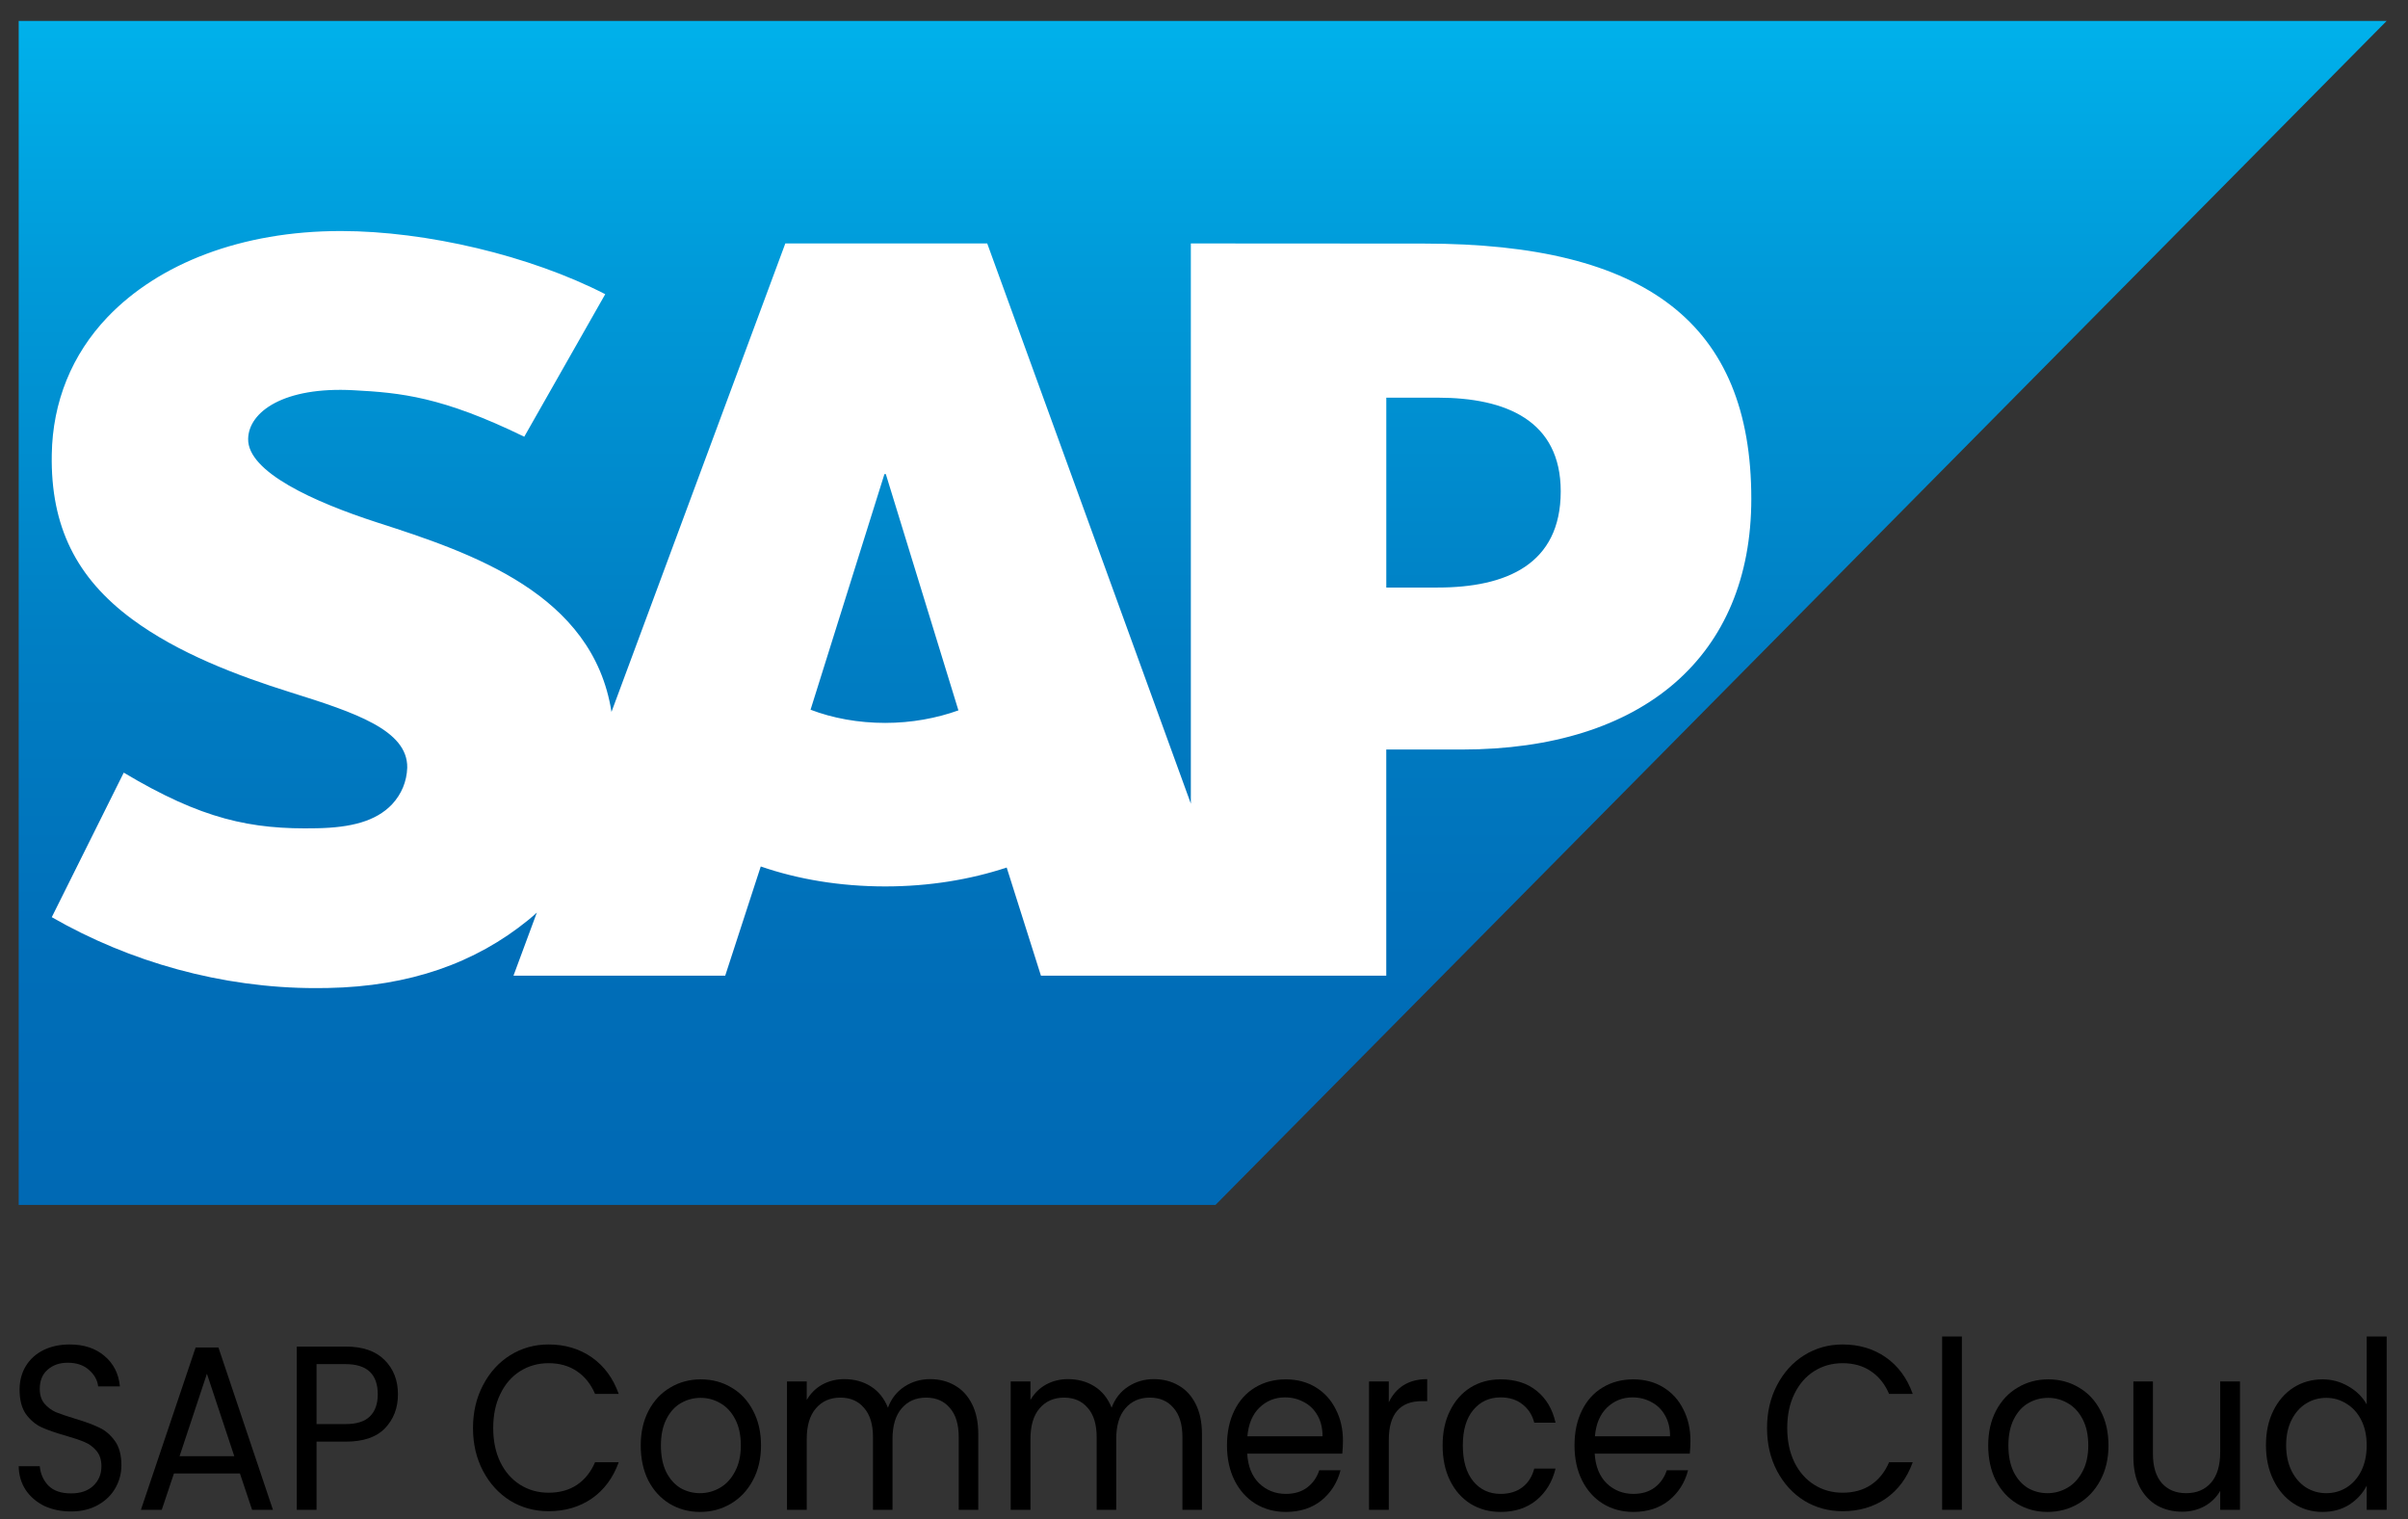 <svg width="84" height="53" viewBox="0 0 84 53" fill="none" xmlns="http://www.w3.org/2000/svg">
<rect x="0" y="0" width="84" height="53" fill="#333333" stroke="none"/>
<g clip-path="url(#clip0_1837_5214)">
<path fill-rule="evenodd" clip-rule="evenodd" d="M0.652 42.032H42.4L83.256 0.73L0.652 0.73L0.652 42.032Z" fill="url(#paint0_linear_1837_5214)"/>
<path fill-rule="evenodd" clip-rule="evenodd" d="M49.672 8.497L41.541 8.492V28.033L34.438 8.492H27.395L21.331 24.833C20.685 20.713 16.468 19.29 13.15 18.223C10.959 17.512 8.635 16.466 8.656 15.31C8.674 14.362 9.903 13.48 12.337 13.613C13.974 13.7 15.416 13.834 18.288 15.234L21.113 10.262C18.491 8.914 14.87 8.062 11.902 8.059H11.885C8.424 8.059 5.539 9.192 3.752 11.06C2.506 12.364 1.834 14.021 1.806 15.854C1.761 18.375 2.676 20.165 4.598 21.591C6.222 22.795 8.298 23.574 10.127 24.148C12.385 24.855 14.227 25.469 14.206 26.78C14.189 27.257 14.01 27.701 13.671 28.063C13.108 28.649 12.244 28.87 11.05 28.892C8.747 28.942 7.038 28.577 4.317 26.952L1.806 31.994C4.52 33.554 7.733 34.468 11.011 34.468L11.433 34.464C14.287 34.412 16.59 33.59 18.429 32.092C18.535 32.008 18.63 31.921 18.727 31.834L17.912 34.035H25.298L26.538 30.225C27.835 30.673 29.311 30.921 30.88 30.921C32.406 30.921 33.843 30.684 35.117 30.262L36.312 34.035H48.358V26.146H50.985C57.336 26.146 61.092 22.877 61.092 17.399C61.092 11.297 57.442 8.497 49.672 8.497L49.672 8.497ZM30.88 25.217C29.931 25.217 29.042 25.05 28.275 24.757L30.852 16.538H30.901L33.433 24.78C32.672 25.053 31.803 25.217 30.88 25.217H30.88ZM50.15 20.495L48.359 20.495V13.872H50.15C52.539 13.872 54.444 14.674 54.444 17.14C54.444 19.691 52.539 20.495 50.15 20.495Z" fill="white"/>
</g>
<path d="M2.478 52.724C2.129 52.724 1.816 52.658 1.538 52.528C1.266 52.391 1.051 52.206 0.895 51.972C0.738 51.732 0.657 51.457 0.652 51.147H1.387C1.412 51.414 1.513 51.64 1.69 51.825C1.872 52.005 2.134 52.094 2.478 52.094C2.806 52.094 3.063 52.007 3.25 51.833C3.442 51.653 3.538 51.425 3.538 51.147C3.538 50.929 3.482 50.752 3.371 50.616C3.26 50.48 3.121 50.376 2.955 50.305C2.788 50.235 2.564 50.158 2.281 50.077C1.932 49.979 1.652 49.881 1.44 49.783C1.233 49.685 1.054 49.532 0.902 49.325C0.756 49.113 0.683 48.83 0.683 48.475C0.683 48.165 0.756 47.89 0.902 47.65C1.049 47.411 1.253 47.226 1.516 47.095C1.783 46.964 2.089 46.899 2.432 46.899C2.927 46.899 3.331 47.032 3.644 47.299C3.962 47.566 4.141 47.92 4.182 48.361H3.424C3.399 48.143 3.293 47.953 3.106 47.789C2.919 47.62 2.672 47.536 2.364 47.536C2.076 47.536 1.841 47.618 1.66 47.781C1.478 47.939 1.387 48.162 1.387 48.451C1.387 48.658 1.44 48.827 1.546 48.958C1.657 49.088 1.791 49.189 1.947 49.26C2.109 49.325 2.334 49.401 2.622 49.489C2.97 49.592 3.25 49.696 3.462 49.799C3.674 49.897 3.856 50.052 4.008 50.265C4.159 50.471 4.235 50.755 4.235 51.114C4.235 51.392 4.167 51.653 4.03 51.898C3.894 52.144 3.692 52.342 3.424 52.495C3.157 52.647 2.841 52.724 2.478 52.724Z" fill="black"/>
<path d="M8.37 51.4H6.067L5.643 52.666H4.916L6.824 47.005H7.62L9.521 52.666H8.794L8.37 51.4ZM8.173 50.796L7.218 47.92L6.264 50.796H8.173Z" fill="black"/>
<path d="M13.882 48.639C13.882 49.113 13.731 49.508 13.428 49.824C13.13 50.134 12.673 50.289 12.057 50.289H11.042V52.666H10.353V46.972H12.057C12.653 46.972 13.104 47.128 13.412 47.438C13.726 47.748 13.882 48.149 13.882 48.639ZM12.057 49.676C12.441 49.676 12.723 49.587 12.905 49.407C13.087 49.227 13.178 48.971 13.178 48.639C13.178 47.936 12.804 47.585 12.057 47.585H11.042V49.676H12.057Z" fill="black"/>
<path d="M16.5 49.815C16.5 49.26 16.617 48.761 16.849 48.32C17.081 47.874 17.397 47.525 17.796 47.275C18.2 47.024 18.646 46.899 19.136 46.899C19.712 46.899 20.214 47.049 20.643 47.348C21.073 47.648 21.386 48.072 21.583 48.623H20.757C20.611 48.279 20.398 48.015 20.121 47.83C19.848 47.645 19.52 47.552 19.136 47.552C18.768 47.552 18.437 47.645 18.144 47.83C17.851 48.015 17.621 48.279 17.455 48.623C17.288 48.96 17.205 49.358 17.205 49.815C17.205 50.267 17.288 50.665 17.455 51.008C17.621 51.346 17.851 51.607 18.144 51.792C18.437 51.977 18.768 52.07 19.136 52.07C19.52 52.07 19.848 51.98 20.121 51.8C20.398 51.615 20.611 51.351 20.757 51.008H21.583C21.386 51.553 21.073 51.975 20.643 52.274C20.214 52.568 19.712 52.715 19.136 52.715C18.646 52.715 18.2 52.593 17.796 52.348C17.397 52.097 17.081 51.751 16.849 51.31C16.617 50.869 16.5 50.371 16.5 49.815Z" fill="black"/>
<path d="M24.419 52.74C24.03 52.74 23.677 52.645 23.358 52.454C23.045 52.263 22.798 51.994 22.616 51.645C22.439 51.291 22.351 50.883 22.351 50.42C22.351 49.962 22.442 49.559 22.624 49.211C22.811 48.857 23.063 48.587 23.381 48.402C23.699 48.211 24.055 48.116 24.449 48.116C24.843 48.116 25.199 48.211 25.517 48.402C25.835 48.587 26.085 48.854 26.267 49.203C26.454 49.551 26.547 49.957 26.547 50.42C26.547 50.883 26.451 51.291 26.259 51.645C26.072 51.994 25.817 52.263 25.494 52.454C25.171 52.645 24.813 52.74 24.419 52.74ZM24.419 52.086C24.666 52.086 24.898 52.024 25.116 51.898C25.333 51.773 25.507 51.585 25.638 51.335C25.774 51.084 25.843 50.779 25.843 50.42C25.843 50.06 25.777 49.755 25.646 49.505C25.515 49.254 25.343 49.069 25.131 48.949C24.919 48.824 24.689 48.761 24.442 48.761C24.189 48.761 23.957 48.824 23.745 48.949C23.538 49.069 23.371 49.254 23.245 49.505C23.119 49.755 23.055 50.06 23.055 50.42C23.055 50.785 23.116 51.092 23.237 51.343C23.363 51.593 23.53 51.781 23.737 51.907C23.944 52.026 24.171 52.086 24.419 52.086Z" fill="black"/>
<path d="M32.444 48.108C32.768 48.108 33.056 48.181 33.308 48.328C33.56 48.47 33.76 48.685 33.906 48.974C34.053 49.263 34.126 49.614 34.126 50.028V52.666H33.444V50.134C33.444 49.687 33.341 49.347 33.134 49.113C32.932 48.873 32.657 48.753 32.308 48.753C31.95 48.753 31.664 48.879 31.452 49.129C31.24 49.374 31.134 49.731 31.134 50.199V52.666H30.453V50.134C30.453 49.687 30.349 49.347 30.142 49.113C29.94 48.873 29.665 48.753 29.316 48.753C28.958 48.753 28.673 48.879 28.461 49.129C28.248 49.374 28.142 49.731 28.142 50.199V52.666H27.453V48.19H28.142V48.835C28.279 48.601 28.461 48.421 28.688 48.296C28.92 48.17 29.175 48.108 29.453 48.108C29.801 48.108 30.109 48.192 30.377 48.361C30.644 48.53 30.844 48.778 30.975 49.105C31.091 48.789 31.283 48.544 31.551 48.369C31.818 48.195 32.116 48.108 32.444 48.108Z" fill="black"/>
<path d="M40.248 48.108C40.571 48.108 40.859 48.181 41.111 48.328C41.364 48.47 41.563 48.685 41.709 48.974C41.856 49.263 41.929 49.614 41.929 50.028V52.666H41.248V50.134C41.248 49.687 41.144 49.347 40.937 49.113C40.735 48.873 40.46 48.753 40.111 48.753C39.753 48.753 39.468 48.879 39.256 49.129C39.044 49.374 38.938 49.731 38.938 50.199V52.666H38.256V50.134C38.256 49.687 38.152 49.347 37.945 49.113C37.743 48.873 37.468 48.753 37.12 48.753C36.761 48.753 36.476 48.879 36.264 49.129C36.052 49.374 35.946 49.731 35.946 50.199V52.666H35.257V48.19H35.946V48.835C36.082 48.601 36.264 48.421 36.491 48.296C36.723 48.17 36.978 48.108 37.256 48.108C37.604 48.108 37.912 48.192 38.18 48.361C38.448 48.53 38.647 48.778 38.778 49.105C38.895 48.789 39.086 48.544 39.354 48.369C39.622 48.195 39.919 48.108 40.248 48.108Z" fill="black"/>
<path d="M46.847 50.256C46.847 50.398 46.839 50.548 46.824 50.706H43.507C43.532 51.147 43.671 51.493 43.923 51.743C44.181 51.988 44.491 52.111 44.855 52.111C45.153 52.111 45.4 52.037 45.597 51.89C45.799 51.738 45.94 51.536 46.021 51.286H46.763C46.652 51.716 46.43 52.067 46.097 52.34C45.764 52.606 45.35 52.74 44.855 52.74C44.461 52.74 44.108 52.645 43.794 52.454C43.486 52.263 43.244 51.994 43.067 51.645C42.891 51.291 42.802 50.883 42.802 50.42C42.802 49.957 42.888 49.551 43.06 49.203C43.231 48.854 43.471 48.587 43.779 48.402C44.092 48.211 44.451 48.116 44.855 48.116C45.249 48.116 45.597 48.209 45.9 48.394C46.203 48.579 46.435 48.835 46.597 49.162C46.763 49.483 46.847 49.848 46.847 50.256ZM46.135 50.101C46.135 49.818 46.077 49.576 45.961 49.374C45.844 49.167 45.685 49.012 45.483 48.908C45.286 48.8 45.067 48.745 44.825 48.745C44.476 48.745 44.178 48.865 43.931 49.105C43.688 49.344 43.55 49.676 43.514 50.101H46.135Z" fill="black"/>
<path d="M48.446 48.917C48.567 48.661 48.739 48.462 48.961 48.32C49.188 48.179 49.463 48.108 49.786 48.108V48.876H49.605C48.832 48.876 48.446 49.328 48.446 50.232V52.666H47.757V48.19H48.446V48.917Z" fill="black"/>
<path d="M50.324 50.42C50.324 49.957 50.41 49.554 50.582 49.211C50.754 48.862 50.991 48.593 51.294 48.402C51.602 48.211 51.953 48.116 52.347 48.116C52.857 48.116 53.276 48.249 53.604 48.516C53.937 48.783 54.157 49.154 54.263 49.627H53.521C53.45 49.355 53.311 49.14 53.104 48.982C52.902 48.824 52.65 48.745 52.347 48.745C51.953 48.745 51.635 48.892 51.392 49.186C51.15 49.475 51.029 49.886 51.029 50.42C51.029 50.959 51.15 51.376 51.392 51.67C51.635 51.964 51.953 52.111 52.347 52.111C52.65 52.111 52.902 52.035 53.104 51.882C53.306 51.73 53.445 51.512 53.521 51.229H54.263C54.152 51.686 53.93 52.054 53.596 52.331C53.263 52.604 52.847 52.74 52.347 52.74C51.953 52.74 51.602 52.645 51.294 52.454C50.991 52.263 50.754 51.994 50.582 51.645C50.41 51.297 50.324 50.888 50.324 50.42Z" fill="black"/>
<path d="M58.969 50.256C58.969 50.398 58.962 50.548 58.947 50.706H55.629C55.655 51.147 55.794 51.493 56.046 51.743C56.303 51.988 56.614 52.111 56.978 52.111C57.276 52.111 57.523 52.037 57.72 51.89C57.922 51.738 58.063 51.536 58.144 51.286H58.886C58.775 51.716 58.553 52.067 58.22 52.34C57.886 52.606 57.472 52.74 56.978 52.74C56.584 52.74 56.23 52.645 55.917 52.454C55.609 52.263 55.367 51.994 55.19 51.645C55.013 51.291 54.925 50.883 54.925 50.42C54.925 49.957 55.011 49.551 55.183 49.203C55.354 48.854 55.594 48.587 55.902 48.402C56.215 48.211 56.574 48.116 56.978 48.116C57.371 48.116 57.72 48.209 58.023 48.394C58.326 48.579 58.558 48.835 58.72 49.162C58.886 49.483 58.969 49.848 58.969 50.256ZM58.258 50.101C58.258 49.818 58.2 49.576 58.083 49.374C57.967 49.167 57.808 49.012 57.606 48.908C57.409 48.8 57.19 48.745 56.947 48.745C56.599 48.745 56.301 48.865 56.054 49.105C55.811 49.344 55.672 49.676 55.637 50.101H58.258Z" fill="black"/>
<path d="M61.641 49.815C61.641 49.26 61.757 48.761 61.989 48.32C62.222 47.874 62.537 47.525 62.936 47.275C63.34 47.024 63.787 46.899 64.277 46.899C64.852 46.899 65.355 47.049 65.784 47.348C66.213 47.648 66.526 48.072 66.723 48.623H65.898C65.751 48.279 65.539 48.015 65.261 47.83C64.989 47.645 64.66 47.552 64.277 47.552C63.908 47.552 63.577 47.645 63.285 47.83C62.992 48.015 62.762 48.279 62.595 48.623C62.429 48.96 62.345 49.358 62.345 49.815C62.345 50.267 62.429 50.665 62.595 51.008C62.762 51.346 62.992 51.607 63.285 51.792C63.577 51.977 63.908 52.07 64.277 52.07C64.66 52.07 64.989 51.98 65.261 51.8C65.539 51.615 65.751 51.351 65.898 51.008H66.723C66.526 51.553 66.213 51.975 65.784 52.274C65.355 52.568 64.852 52.715 64.277 52.715C63.787 52.715 63.34 52.593 62.936 52.348C62.537 52.097 62.222 51.751 61.989 51.31C61.757 50.869 61.641 50.371 61.641 49.815Z" fill="black"/>
<path d="M68.438 46.621V52.666H67.749V46.621H68.438Z" fill="black"/>
<path d="M71.423 52.74C71.034 52.74 70.681 52.645 70.363 52.454C70.05 52.263 69.802 51.994 69.621 51.645C69.444 51.291 69.356 50.883 69.356 50.42C69.356 49.962 69.446 49.559 69.628 49.211C69.815 48.857 70.067 48.587 70.386 48.402C70.704 48.211 71.06 48.116 71.454 48.116C71.847 48.116 72.203 48.211 72.521 48.402C72.84 48.587 73.09 48.854 73.271 49.203C73.458 49.551 73.552 49.957 73.552 50.42C73.552 50.883 73.456 51.291 73.264 51.645C73.077 51.994 72.822 52.263 72.499 52.454C72.176 52.645 71.817 52.74 71.423 52.74ZM71.423 52.086C71.671 52.086 71.903 52.024 72.12 51.898C72.337 51.773 72.511 51.585 72.643 51.335C72.779 51.084 72.847 50.779 72.847 50.42C72.847 50.06 72.781 49.755 72.65 49.505C72.519 49.254 72.347 49.069 72.135 48.949C71.923 48.824 71.693 48.761 71.446 48.761C71.194 48.761 70.961 48.824 70.749 48.949C70.542 49.069 70.376 49.254 70.249 49.505C70.123 49.755 70.06 50.06 70.06 50.42C70.06 50.785 70.121 51.092 70.242 51.343C70.368 51.593 70.534 51.781 70.742 51.907C70.949 52.026 71.176 52.086 71.423 52.086Z" fill="black"/>
<path d="M78.139 48.19V52.666H77.449V52.005C77.318 52.233 77.134 52.413 76.897 52.544C76.664 52.669 76.407 52.732 76.124 52.732C75.801 52.732 75.51 52.661 75.253 52.519C74.996 52.372 74.791 52.154 74.639 51.866C74.493 51.577 74.42 51.226 74.42 50.812V48.19H75.102V50.714C75.102 51.155 75.205 51.495 75.412 51.735C75.619 51.969 75.902 52.086 76.26 52.086C76.629 52.086 76.919 51.964 77.131 51.719C77.343 51.474 77.449 51.117 77.449 50.648V48.19H78.139Z" fill="black"/>
<path d="M79.045 50.412C79.045 49.954 79.131 49.554 79.302 49.211C79.474 48.862 79.709 48.593 80.007 48.402C80.31 48.211 80.648 48.116 81.022 48.116C81.345 48.116 81.645 48.198 81.923 48.361C82.201 48.519 82.413 48.729 82.559 48.99V46.621H83.256V52.666H82.559V51.825C82.423 52.092 82.221 52.312 81.953 52.487C81.686 52.656 81.373 52.74 81.014 52.74C80.645 52.74 80.31 52.642 80.007 52.446C79.709 52.25 79.474 51.975 79.302 51.621C79.131 51.267 79.045 50.864 79.045 50.412ZM82.559 50.42C82.559 50.082 82.496 49.788 82.37 49.538C82.244 49.287 82.072 49.096 81.855 48.966C81.643 48.83 81.408 48.761 81.15 48.761C80.893 48.761 80.658 48.827 80.446 48.958C80.234 49.088 80.065 49.279 79.939 49.529C79.812 49.78 79.749 50.074 79.749 50.412C79.749 50.755 79.812 51.054 79.939 51.31C80.065 51.561 80.234 51.754 80.446 51.89C80.658 52.021 80.893 52.086 81.15 52.086C81.408 52.086 81.643 52.021 81.855 51.89C82.072 51.754 82.244 51.561 82.37 51.31C82.496 51.054 82.559 50.758 82.559 50.42Z" fill="black"/>
<defs>
<linearGradient id="paint0_linear_1837_5214" x1="41.954" y1="0.73" x2="41.954" y2="42.032" gradientUnits="userSpaceOnUse">
<stop stop-color="#00B1EB"/>
<stop offset="0.212" stop-color="#009AD9"/>
<stop offset="0.519" stop-color="#007FC4"/>
<stop offset="0.792" stop-color="#006EB8"/>
<stop offset="1" stop-color="#0069B4"/>
</linearGradient>
<clipPath id="clip0_1837_5214">
<rect width="82.604" height="41.302" fill="white" transform="translate(0.652 0.73)"/>
</clipPath>
</defs>
</svg>
